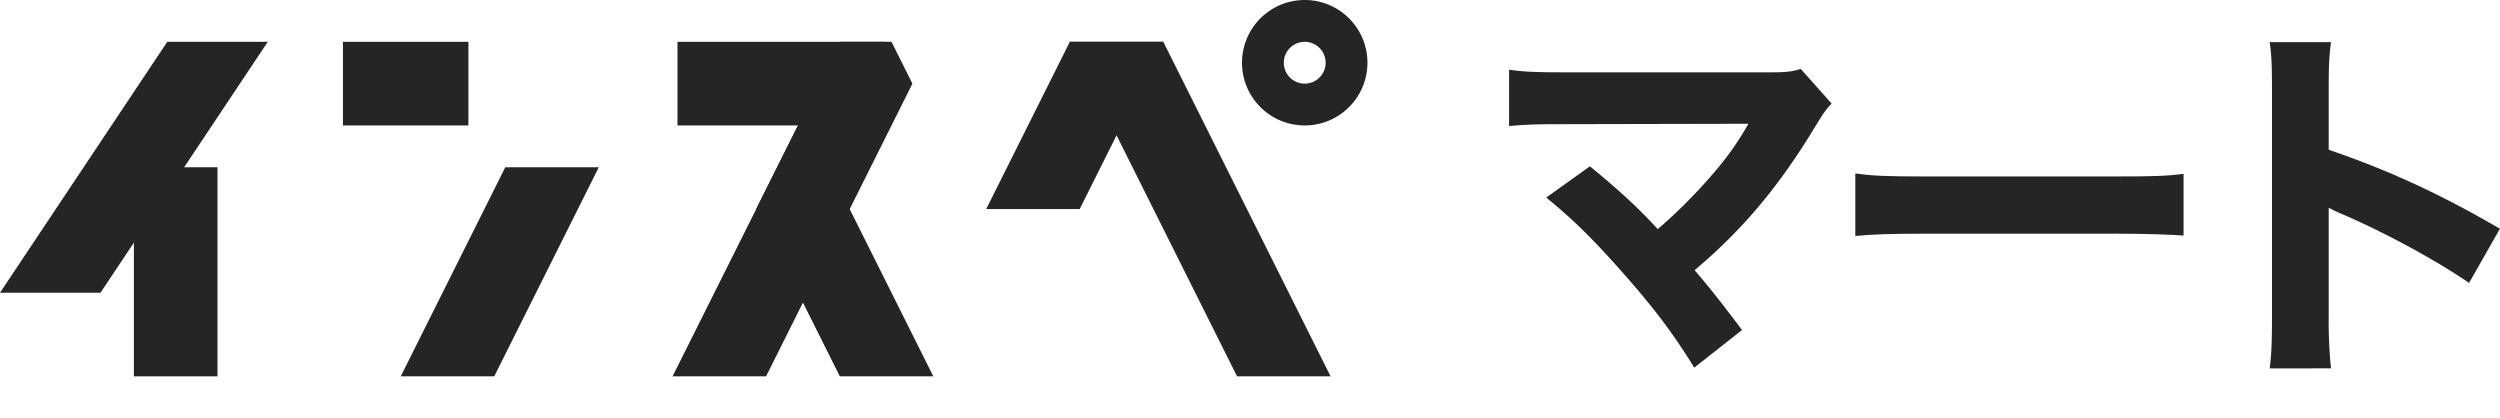 <svg id="レイヤー_1" data-name="レイヤー 1" xmlns="http://www.w3.org/2000/svg" viewBox="0 0 1076.15 180"><defs><style>.cls-1{fill:#252525;}.cls-2{fill:none;}</style></defs><title>insupemart_logo</title><path class="cls-1" d="M674.22,53.45c-12.79,0-17.49.16-24.62.81V30c6.8,1,12.47,1.13,25.11,1.13h88.13c6,0,8.59-.32,12.31-1.46l13.29,14.91c-2.43,2.59-3.41,3.88-7.13,10C765.76,80.34,750,99,729.47,116.3c7.45,8.75,11.5,13.94,20.41,25.76l-20.57,16.2C719.91,143,711.49,132,698,116.79c-12.8-14.42-20.74-22.2-32.4-31.75l18.79-13.45C696.9,81.8,706,90.22,713.59,98.64A224.1,224.1,0,0,0,740.48,71.1a122.36,122.36,0,0,0,11-15.87c1-1.62,1-1.62,1.13-1.95Z"/><path class="cls-1" d="M798.64,74.67c7.29,1,13.12,1.29,29.65,1.29h82c16.36,0,22.19-.16,29.65-1.13V101.4c-6.48-.49-17.18-.81-29.81-.81H828.29c-14.1,0-23.33.32-29.65,1Z"/><path class="cls-1" d="M977,158.58c.81-6.15,1-11.82,1-22.84V39.84c0-11.51-.16-16-1-21.71h26.41c-.81,6.16-1,9.88-1,21.71V64.46c25.11,8.59,47.3,18.63,73.71,34l-13.29,23.33c-14.41-9.88-35.64-21.38-54.27-29.48a55.24,55.24,0,0,1-6.15-2.92v46.66a199.81,199.81,0,0,0,1,22.51Z"/><rect class="cls-2" width="1076.15" height="180"/><path class="cls-1" d="M561.63,0a27,27,0,1,0,27,27A27,27,0,0,0,561.63,0Zm0,36a9,9,0,1,1,9-9A9,9,0,0,1,561.63,36Z"/><rect class="cls-1" x="291.63" y="18" width="90" height="36"/><polygon class="cls-1" points="532.5 162 572.76 162 500.76 18 460.5 18 532.5 162"/><rect class="cls-1" x="147.63" y="18" width="54" height="36"/><rect class="cls-1" x="57.63" y="72" width="36" height="90"/><path class="cls-1" d="M401.75,162c-10-19.93-36.41-72.83-56.12-112.24L325.51,90l36,72Z"/><polygon class="cls-1" points="212.76 162 257.76 72 217.51 72 172.51 162 212.76 162"/><polygon class="cls-1" points="43.27 126 115.27 18 72 18 0 126 43.27 126"/><path class="cls-1" d="M464.76,90l36-72H460.51l-36,72Z"/><path class="cls-1" d="M383.76,18H361.51l-72,144h40.25l63-126Z"/></svg>